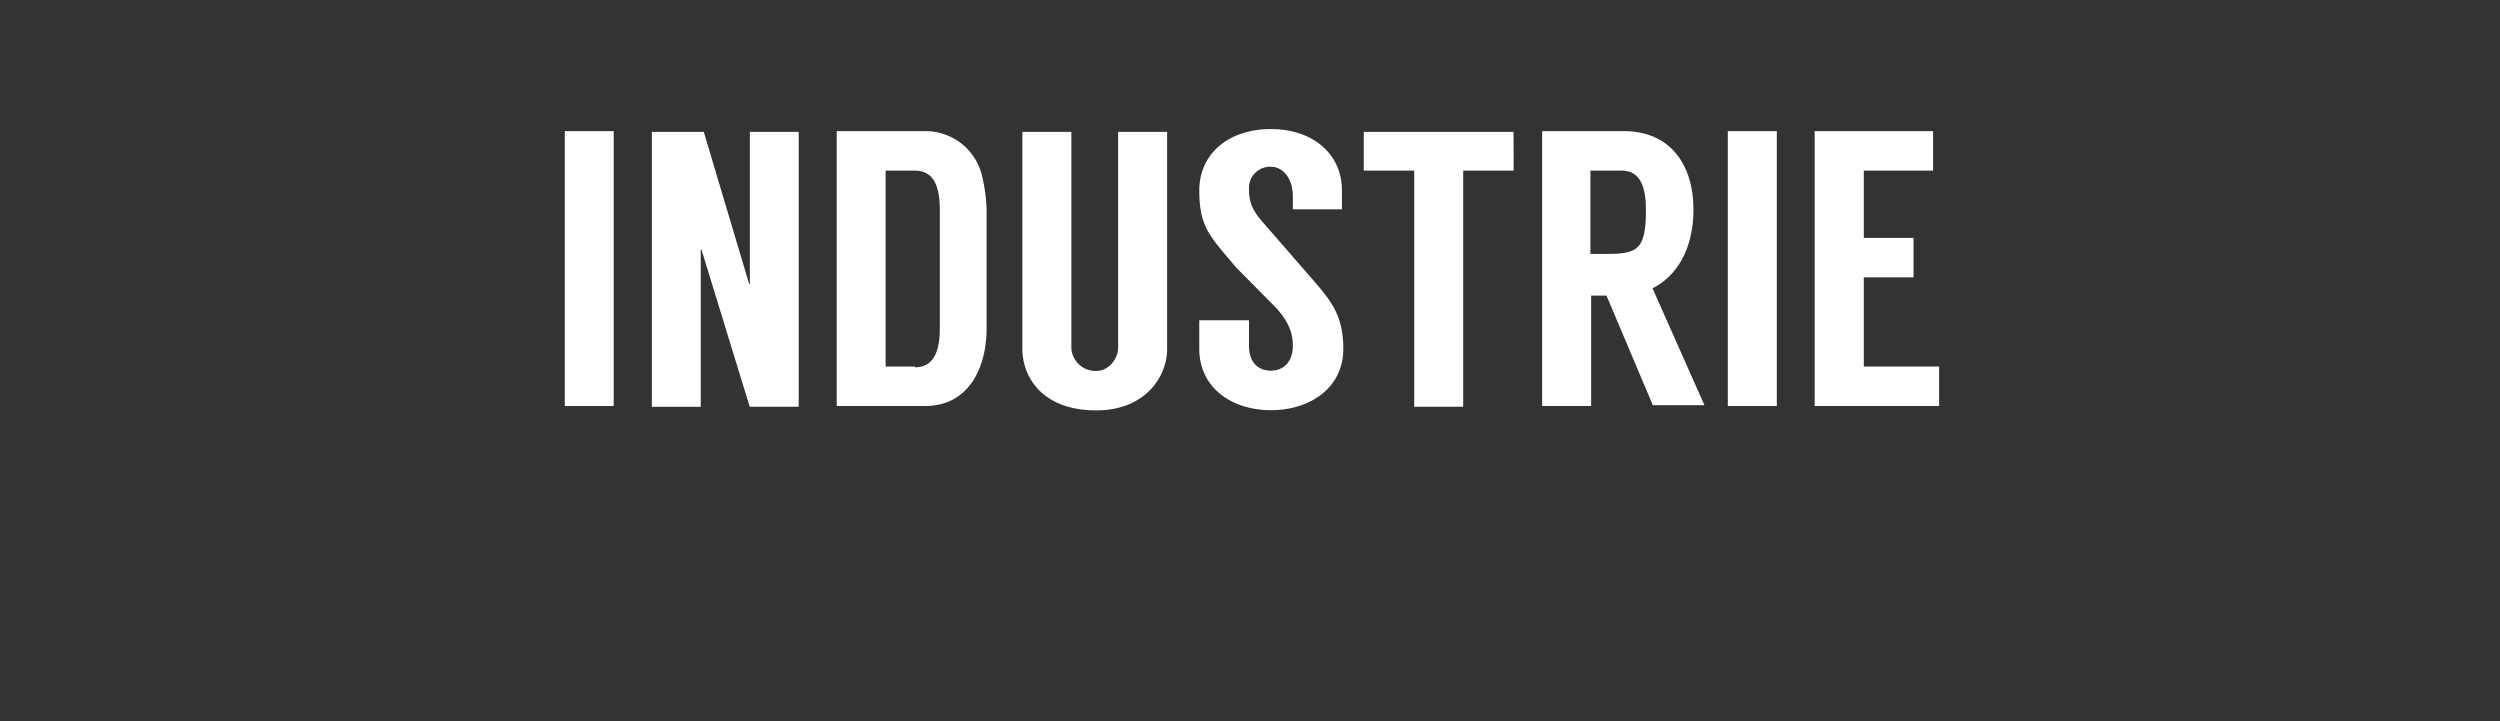 <svg xmlns="http://www.w3.org/2000/svg" viewBox="0 0 851.39 245.66"><rect x="0" y="0" width="851.39" height="245.66" fill="#333333" stroke="none"/><defs><style>.cls-1,.cls-2{fill:#fff;}.cls-1{stroke:#231f20;stroke-miterlimit:10;opacity:0;}</style></defs><title>Fichier 3</title><g id="Calque_2" data-name="Calque 2"><g id="Calque_1-2" data-name="Calque 1"><rect id="_Rectangle_" data-name="&lt;Rectangle&gt;" class="cls-1" x="0.5" y="0.5" width="850.39" height="244.66"/><g id="_Groupe_" data-name="&lt;Groupe&gt;"><path id="_Tracé_" data-name="&lt;Tracé&gt;" class="cls-2" d="M209,138.27H192.34V44.66H209Z"/><path id="_Tracé_2" data-name="&lt;Tracé&gt;" class="cls-2" d="M272,44.91v93.61H255.32L238.89,85h-.25v53.53H222V44.91h17.68l15.44,51.78h.25V44.91Z"/><path id="_Tracé_transparent_" data-name="&lt;Tracé transparent&gt;" class="cls-2" d="M336,71.55v40.08c0,14.19-6.47,26.64-20.91,26.64H284.95V44.66h30.12a19.77,19.77,0,0,1,19.42,15.44A57.66,57.66,0,0,1,336,71.55Zm-24.4,53.53c6.72,0,8.46-6,8.46-13.44V71.55c0-7.47-1.74-13.44-8.46-13.44h-10v66.72h10Z"/><path id="_Tracé_3" data-name="&lt;Tracé&gt;" class="cls-2" d="M397.47,44.91v73.94c0,9.46-7.47,20.91-24.15,20.91-18.42,0-25.14-11.45-25.14-20.91V44.91h16.68V118.6a8.22,8.22,0,0,0,8.46,7.72c4.73,0,7.47-4.73,7.47-7.72V44.91Z"/><path id="_Tracé_4" data-name="&lt;Tracé&gt;" class="cls-2" d="M440.29,71v-4c0-6.47-3.49-10.21-7.47-10.21a7.19,7.19,0,0,0-7.47,7.47c0,4,.75,7,4.73,11.45l16.68,19.17c6.72,7.72,10.71,12.7,10.71,23.9,0,13.44-11.45,20.91-24.65,20.91-13.44,0-24.4-7.72-24.4-20.91v-9.71h16.93v8.71c0,5.73,3.24,8.46,7.47,8.46s7.47-3,7.47-8.46c0-5-2-8.71-5.48-12.7L420.88,91c-8.71-10.46-12.45-13.44-12.45-26.14s10.21-20.91,24.4-20.91S457,52.38,457,64.82V71.3H440.29Z"/><path id="_Tracé_5" data-name="&lt;Tracé&gt;" class="cls-2" d="M515.48,58.1H498.3v80.41H481.62V58.1H464.44V44.91h51Z"/><path id="_Tracé_transparent_2" data-name="&lt;Tracé transparent&gt;" class="cls-2" d="M563,138.27,547.1,100.67h-5.23v37.59H525.19V44.66h27.88c15.93,0,23.65,11.7,23.65,26.64,0,13.94-6,22.9-13.94,26.89L580.46,138H563ZM541.62,86.48h5.23c10.71,0,13.69-1.24,13.69-14.94,0-7.47-1.74-13.44-8.22-13.44H541.62V86.48Z"/><path id="_Tracé_6" data-name="&lt;Tracé&gt;" class="cls-2" d="M605.1,138.27H588.42V44.66H605.1Z"/><path id="_Tracé_7" data-name="&lt;Tracé&gt;" class="cls-2" d="M634.73,58.1V81h16.93V94.45H634.73v30.37h25.64v13.44H618V44.66h40.33V58.1Z"/></g></g></g></svg>